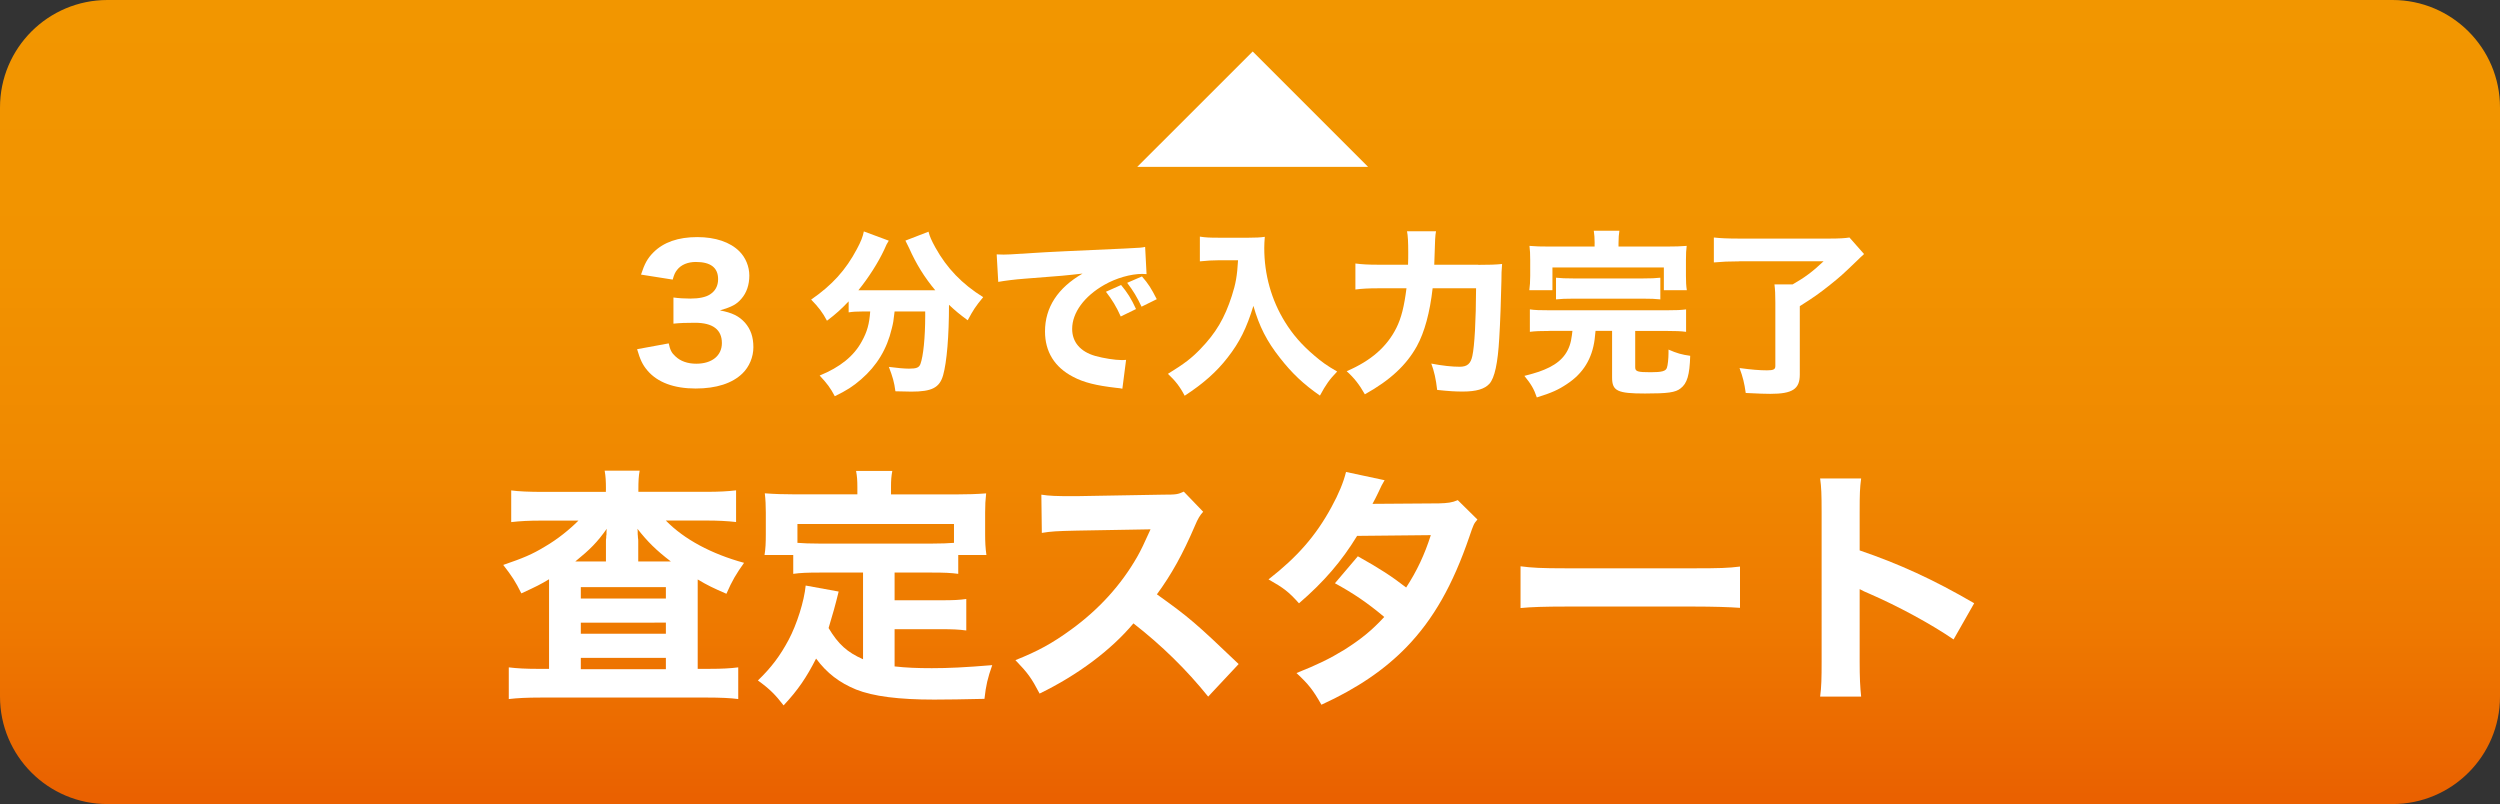 <?xml version="1.0" encoding="utf-8"?>
<!-- Generator: Adobe Illustrator 26.3.1, SVG Export Plug-In . SVG Version: 6.00 Build 0)  -->
<svg version="1.1" id="レイヤー_1" xmlns="http://www.w3.org/2000/svg" xmlns:xlink="http://www.w3.org/1999/xlink" x="0px"
	 y="0px" viewBox="0 0 370 119" style="enable-background:new 0 0 370 119;" xml:space="preserve">
<rect x="0" y="0" width="370" height="119" fill="#333333" stroke="none"/>
<style type="text/css">
	.st0{fill:url(#SVGID_1_);}
	.st1{fill:#FFFFFF;}
</style>
<g>
	<linearGradient id="SVGID_1_" gradientUnits="userSpaceOnUse" x1="185" y1="119" x2="185" y2="-9.094947e-13">
		<stop  offset="0" style="stop-color:#EA6000"/>
		<stop  offset="0.018" style="stop-color:#EA6200"/>
		<stop  offset="0.219" style="stop-color:#EE7900"/>
		<stop  offset="0.436" style="stop-color:#F08900"/>
		<stop  offset="0.678" style="stop-color:#F29300"/>
		<stop  offset="1" style="stop-color:#F29600"/>
	</linearGradient>
	<path class="st0" d="M354.09,119H15.91C7.12,119,0,111.88,0,103.09V15.91C0,7.12,7.12,0,15.91,0h338.18
		C362.88,0,370,7.12,370,15.91v87.18C370,111.88,362.88,119,354.09,119z"/>
	<g>
		<path class="st1" d="M89.68,72.49c0-1.3-0.04-1.97-0.19-2.83h5.18c-0.15,0.78-0.19,1.53-0.19,2.83v0.3h10.06
			c1.83,0,3.2-0.07,4.4-0.22v4.69c-1.3-0.15-2.72-0.22-4.4-0.22h-6c2.72,2.79,6.78,4.95,11.58,6.26c-1.19,1.68-1.75,2.61-2.61,4.58
			c-1.97-0.86-2.76-1.23-4.25-2.12c0,0.26,0,0.63,0,1.12v12.11h1.75c1.86,0,3.09-0.07,4.25-0.22v4.69
			c-1.12-0.15-2.64-0.22-4.66-0.22H79.96c-1.94,0-3.39,0.07-4.66,0.22v-4.69c1.19,0.15,2.53,0.22,4.32,0.22h1.64v-12.4
			c0-0.56,0-0.56,0-0.86c-1.3,0.78-1.82,1.04-4.1,2.09c-0.89-1.79-1.38-2.53-2.68-4.21c2.94-1.01,4.28-1.56,6.18-2.72
			c1.86-1.08,3.61-2.5,4.95-3.84h-5.59c-1.68,0-3.09,0.07-4.36,0.22v-4.69c1.04,0.15,2.72,0.22,4.77,0.22h9.24V72.49z M89.68,83.1
			v-3.02c0-0.11,0-0.3,0.04-0.48c0-0.22,0-0.37,0.04-0.48c0-0.52,0-0.52,0.04-0.86c-1.42,2.01-2.46,3.05-4.66,4.84H89.68z
			 M85.96,88.58h12.59V86.9H85.96V88.58z M85.96,93.79h12.59v-1.64H85.96V93.79z M85.96,99.04h12.59v-1.68H85.96V99.04z M99.29,83.1
			c-2.2-1.68-3.46-2.94-4.95-4.84c0.04,0.26,0.04,0.26,0.04,0.82c0,0.07,0.04,0.26,0.04,0.52c0.04,0.19,0.04,0.37,0.04,0.48v3.02
			H99.29z"/>
		<path class="st1" d="M127.75,84.74h-6.48c-1.71,0-2.83,0.04-3.87,0.19v-2.79h-4.25c0.15-0.93,0.19-1.75,0.19-3.13v-3.17
			c0-0.97-0.04-1.9-0.15-2.83c1.45,0.11,2.79,0.15,4.28,0.15h9.42v-1.08c0-0.97-0.04-1.56-0.19-2.38h5.36
			c-0.15,0.82-0.19,1.38-0.19,2.35v1.12h9.8c1.49,0,2.83-0.04,4.28-0.15c-0.11,0.97-0.15,1.75-0.15,2.83v3.2
			c0,1.12,0.04,2.05,0.19,3.09h-4.17v2.79c-1.08-0.15-2.09-0.19-3.87-0.19h-5.55v4.1h6.85c1.86,0,2.72-0.04,3.76-0.19v4.66
			c-1.12-0.15-2.01-0.19-3.76-0.19h-6.85v5.51c1.71,0.19,3.28,0.26,5.51,0.26c2.46,0,4.84-0.11,8.94-0.45
			c-0.67,1.9-0.93,2.98-1.15,4.99c-3.2,0.07-5.44,0.11-7.45,0.11c-5.25,0-9.01-0.48-11.55-1.49c-2.46-1.01-4.32-2.42-5.92-4.58
			c-1.42,2.79-2.68,4.66-4.81,6.93c-1.19-1.56-2.09-2.46-3.8-3.69c2.01-1.94,3.28-3.65,4.54-6c1.23-2.31,2.31-5.74,2.53-8.05
			l4.88,0.89c-0.45,1.86-0.93,3.58-1.49,5.4c1.45,2.42,2.76,3.58,5.1,4.62V84.74z M141.19,77.55h-23.17v2.79
			c0.89,0.07,1.82,0.11,3.24,0.11h16.69c1.38,0,2.31-0.04,3.24-0.11V77.55z"/>
		<path class="st1" d="M178.81,103.1c-3.17-3.95-6.89-7.6-11.06-10.84c-3.31,3.95-8.23,7.64-13.89,10.39
			c-1.23-2.35-1.75-3.05-3.58-4.95c3.28-1.3,5.48-2.5,8.27-4.54c4.1-2.98,7.38-6.59,9.76-10.76c0.48-0.82,1.12-2.16,1.97-4.06
			l-10.88,0.19c-3.09,0.07-3.8,0.11-5.21,0.34l-0.07-5.66c1.19,0.19,2.23,0.22,4.54,0.22c0.15,0,0.45,0,0.71,0l12.7-0.22
			c2.05,0,2.23-0.04,3.13-0.45l2.87,2.98c-0.48,0.52-0.78,1.01-1.23,2.09c-1.79,4.17-3.46,7.19-5.62,10.13
			c4.8,3.43,5.74,4.25,12.1,10.32L178.81,103.1z"/>
		<path class="st1" d="M204.92,71.07c-0.37,0.63-0.48,0.82-0.97,1.9c-0.33,0.67-0.45,0.93-0.82,1.6l9.83-0.07
			c1.3-0.04,1.94-0.11,2.79-0.48l2.91,2.87c-0.52,0.6-0.56,0.67-1.19,2.53c-2.46,7.19-5.33,12.22-9.27,16.31
			c-3.28,3.39-7.34,6.15-12.63,8.57c-1.27-2.23-1.9-3.02-3.69-4.69c3.09-1.23,4.92-2.12,7.11-3.46c2.5-1.6,4.02-2.83,5.88-4.84
			c-2.53-2.12-4.51-3.46-7.3-4.99l3.39-3.99c3.28,1.83,5.03,2.98,7.15,4.62c1.6-2.46,2.72-4.84,3.65-7.75l-10.91,0.11
			c-2.27,3.72-4.88,6.78-8.6,9.98c-1.53-1.71-2.27-2.27-4.51-3.54c4.25-3.31,7-6.44,9.31-10.69c1.08-1.97,1.79-3.69,2.16-5.21
			L204.92,71.07z"/>
		<path class="st1" d="M225.03,83.81c1.68,0.22,3.02,0.3,6.82,0.3h18.85c3.76,0,5.1-0.04,6.82-0.26v6.11
			c-1.49-0.11-3.95-0.19-6.85-0.19h-18.81c-3.24,0-5.36,0.07-6.82,0.22V83.81z"/>
		<path class="st1" d="M269.38,103.1c0.19-1.42,0.22-2.72,0.22-5.25V75.8c0-2.64-0.04-3.69-0.22-4.99h6.07
			c-0.19,1.42-0.22,2.27-0.22,4.99v5.66c5.77,1.97,10.88,4.28,16.95,7.82l-3.05,5.36c-3.31-2.27-8.19-4.92-12.48-6.78
			c-0.71-0.3-0.86-0.37-1.42-0.67v10.73c0,2.38,0.07,3.76,0.22,5.18H269.38z"/>
	</g>
	<g>
		<path class="st1" d="M98.97,50.82c0.21,0.97,0.42,1.4,0.97,1.9c0.76,0.74,1.84,1.11,3.11,1.11c2.32,0,3.79-1.19,3.79-3.06
			c0-1.98-1.34-3-3.98-3c-1.32,0-2.21,0.03-3.19,0.13v-3.87c0.79,0.11,1.69,0.16,2.5,0.16c1.29,0,2.29-0.21,2.9-0.61
			c0.79-0.5,1.21-1.26,1.21-2.26c0-1.71-1.11-2.55-3.29-2.55c-1.21,0-2.19,0.42-2.77,1.16c-0.32,0.4-0.45,0.71-0.66,1.45l-4.69-0.74
			c0.53-1.61,0.95-2.4,1.84-3.29c1.5-1.5,3.66-2.26,6.48-2.26c2.69,0,4.87,0.74,6.24,2.11c0.92,0.92,1.47,2.24,1.47,3.58
			c0,1.37-0.4,2.55-1.16,3.42c-0.71,0.84-1.4,1.21-3.19,1.74c1.82,0.34,2.82,0.84,3.71,1.82c0.84,0.97,1.24,2.11,1.24,3.63
			c0,1.45-0.61,2.9-1.61,3.87c-1.5,1.47-3.87,2.24-6.93,2.24c-3.21,0-5.64-0.9-7.14-2.66c-0.74-0.87-1.08-1.63-1.53-3.16
			L98.97,50.82z"/>
		<path class="st1" d="M127.6,46.1c-0.79,0-1.37,0.03-2,0.13V44.6c-1.08,1.13-1.84,1.84-3.21,2.87c-0.63-1.21-1.26-2.03-2.34-3.13
			c3.13-2.16,5.14-4.4,6.77-7.48c0.61-1.13,0.87-1.82,1.03-2.61l3.69,1.37c-0.26,0.42-0.4,0.66-0.68,1.34
			c-0.87,1.87-2.29,4.11-3.82,6c0.26,0,0.32,0,0.61,0h10.06c0.29,0,0.42,0,0.71,0c-1.61-1.92-2.84-3.92-3.87-6.24
			c-0.13-0.29-0.4-0.79-0.55-1.11l3.42-1.32c0.18,0.71,0.42,1.26,1.03,2.37c1.69,3.03,3.9,5.35,7.06,7.32
			c-1.19,1.45-1.42,1.82-2.29,3.42c-1.29-0.95-1.82-1.4-2.77-2.29c0,4.64-0.32,8.48-0.87,10.43c-0.53,1.84-1.66,2.42-4.69,2.42
			c-0.45,0-0.61,0-2.37-0.05c-0.18-1.37-0.4-2.11-0.97-3.61c1.16,0.16,2.32,0.26,2.98,0.26c1.13,0,1.48-0.16,1.69-0.68
			c0.42-1.13,0.71-3.9,0.71-7.14V46.1h-4.53c-0.16,1.45-0.21,1.71-0.42,2.53c-0.71,3.03-2.21,5.5-4.53,7.51
			c-1.21,1.05-2.16,1.66-3.9,2.5c-0.66-1.24-1.13-1.87-2.24-3.06c3.03-1.24,5.06-2.87,6.24-5.06c0.79-1.42,1.11-2.58,1.24-4.42
			H127.6z"/>
		<path class="st1" d="M147.51,37.65c0.61,0.03,0.92,0.03,1.03,0.03c0.5,0,0.66,0,4.4-0.24c1.82-0.13,6.35-0.34,13.59-0.66
			c2.32-0.11,2.48-0.13,2.95-0.24l0.21,4.03c-0.32-0.03-0.4-0.03-0.63-0.03c-1.71,0-3.85,0.61-5.61,1.61
			c-2.98,1.69-4.77,4.13-4.77,6.53c0,1.95,1.21,3.37,3.42,4c1.21,0.34,2.92,0.61,3.9,0.61c0.16,0,0.34,0,0.66-0.03l-0.55,4.27
			c-0.34-0.08-0.45-0.08-0.92-0.13c-2.95-0.34-4.79-0.79-6.37-1.63c-2.74-1.42-4.16-3.71-4.16-6.72c0-3.56,1.9-6.45,5.56-8.56
			c-2.63,0.29-2.74,0.32-8.61,0.76c-1.45,0.11-2.87,0.29-3.87,0.47L147.51,37.65z M165.87,46.84c-0.66-1.48-1.26-2.45-2.19-3.66
			l2.24-1c0.92,1.11,1.5,2,2.21,3.56L165.87,46.84z M168.95,45.39c-0.66-1.4-1.24-2.37-2.13-3.53l2.19-0.95
			c0.97,1.13,1.34,1.71,2.19,3.37L168.95,45.39z"/>
		<path class="st1" d="M180.35,38.52c-0.82,0-1.74,0.05-2.77,0.16v-3.66c0.84,0.13,1.4,0.16,2.71,0.16h4.53
			c1.03,0,1.69-0.03,2.37-0.13c-0.05,0.68-0.08,1.11-0.08,1.66c0,3.92,1.05,7.69,3.08,10.96c1.13,1.82,2.42,3.32,4.29,4.92
			c1.21,1.03,1.87,1.5,3.42,2.4c-1.13,1.16-1.69,1.95-2.55,3.56c-2.45-1.71-4.11-3.27-5.9-5.56c-1.98-2.5-3.08-4.69-3.95-7.72
			c-1,3.29-2.05,5.4-3.82,7.66c-1.61,2.08-3.56,3.82-6.35,5.64c-0.68-1.32-1.4-2.24-2.48-3.24c2.48-1.53,3.5-2.32,4.82-3.69
			c2.29-2.37,3.58-4.56,4.64-7.85c0.58-1.79,0.79-2.98,0.92-5.27H180.35z"/>
		<path class="st1" d="M218.78,39.2c1.63,0,2.55-0.03,3.53-0.13c-0.08,1.05-0.1,1.34-0.1,2.5c-0.05,2.4-0.18,6.35-0.32,8.48
			c-0.21,3.71-0.68,5.87-1.45,6.74c-0.71,0.79-1.95,1.16-3.95,1.16c-1.11,0-1.98-0.05-3.79-0.24c-0.18-1.61-0.45-2.79-0.87-3.9
			c1.66,0.32,3.06,0.47,4.21,0.47c1.11,0,1.63-0.45,1.87-1.61c0.32-1.45,0.53-5.21,0.55-10.01h-6.43c-0.4,3.56-1.19,6.5-2.34,8.59
			c-1.55,2.79-3.95,5.03-7.69,7.11c-0.82-1.45-1.58-2.42-2.69-3.42c3.61-1.55,5.95-3.61,7.35-6.4c0.74-1.48,1.16-3.19,1.5-5.87
			h-4.27c-1.29,0-2.32,0.05-3.29,0.18v-3.85c1,0.13,1.95,0.18,3.37,0.18h4.42c0.03-0.74,0.03-1.19,0.03-1.82
			c0-1.5-0.05-2.5-0.18-3.13h4.29c-0.13,0.79-0.13,0.79-0.26,4.95H218.78z"/>
		<path class="st1" d="M229.32,48.98c-1.37,0-2.11,0.03-2.9,0.13v-3.32c0.76,0.11,1.48,0.13,2.9,0.13h17.38
			c1.4,0,2.08-0.03,2.84-0.13v3.32c-0.76-0.1-1.53-0.13-2.87-0.13h-4.66v5.37c0,0.63,0.34,0.74,2.29,0.74c1.66,0,2.24-0.16,2.4-0.66
			c0.13-0.32,0.24-1.37,0.24-2.19c0-0.11,0-0.26,0-0.5c1.26,0.55,1.95,0.74,3.21,0.92c-0.08,2.84-0.45,4.08-1.42,4.82
			c-0.76,0.61-1.9,0.76-5.27,0.76c-4.08,0-4.87-0.37-4.87-2.37v-6.9h-2.45c-0.08,0.82-0.08,0.87-0.13,1.24
			c-0.37,2.87-1.71,5.06-4.08,6.61c-1.29,0.87-2.29,1.32-4.48,2c-0.42-1.26-0.87-2-1.84-3.19c1.84-0.47,2.63-0.74,3.69-1.26
			c2.05-1.03,3.08-2.5,3.34-4.74c0.03-0.21,0.05-0.32,0.08-0.66H229.32z M236.01,36.02c0-0.74-0.05-1.34-0.13-1.87h3.79
			c-0.08,0.45-0.13,1.11-0.13,1.84v0.5h7.06c1.4,0,2.11-0.03,3.03-0.1c-0.08,0.63-0.11,1.13-0.11,2.11v2.34
			c0,0.87,0.03,1.48,0.13,2.11h-3.4v-3.37h-16.49v3.37h-3.42c0.08-0.63,0.13-1.26,0.13-2.11v-2.34c0-0.9-0.03-1.48-0.11-2.11
			c0.9,0.08,1.63,0.1,3.03,0.1h6.61V36.02z M230.29,41.1c0.74,0.08,1.4,0.11,2.61,0.11h10.22c1.24,0,1.87-0.03,2.61-0.11v3.21
			c-0.74-0.08-1.37-0.11-2.61-0.11H232.9c-1.21,0-1.87,0.03-2.61,0.11V41.1z"/>
		<path class="st1" d="M257.42,38.68c-1.55,0-2.55,0.05-3.77,0.16v-3.69c0.95,0.11,2.08,0.16,3.77,0.16h13.3
			c1.45,0,2.34-0.05,3-0.16l2.16,2.45c-0.45,0.4-0.71,0.66-1.11,1.05c-2.08,2-2.4,2.29-3.95,3.53c-1.58,1.26-2.45,1.87-4.45,3.13
			v10.14c0,2.13-1.08,2.84-4.37,2.84c-0.87,0-1.55-0.03-3.63-0.13c-0.21-1.48-0.42-2.34-0.92-3.69c1.74,0.24,2.98,0.34,4.06,0.34
			c0.95,0,1.24-0.13,1.24-0.63v-9.43c0-1.08-0.03-1.87-0.13-2.66h2.69c1.76-1,2.95-1.87,4.58-3.42H257.42z"/>
	</g>
	<polygon class="st1" points="168.31,24.7 185.4,7.62 202.48,24.7 	"/>
</g>
</svg>
